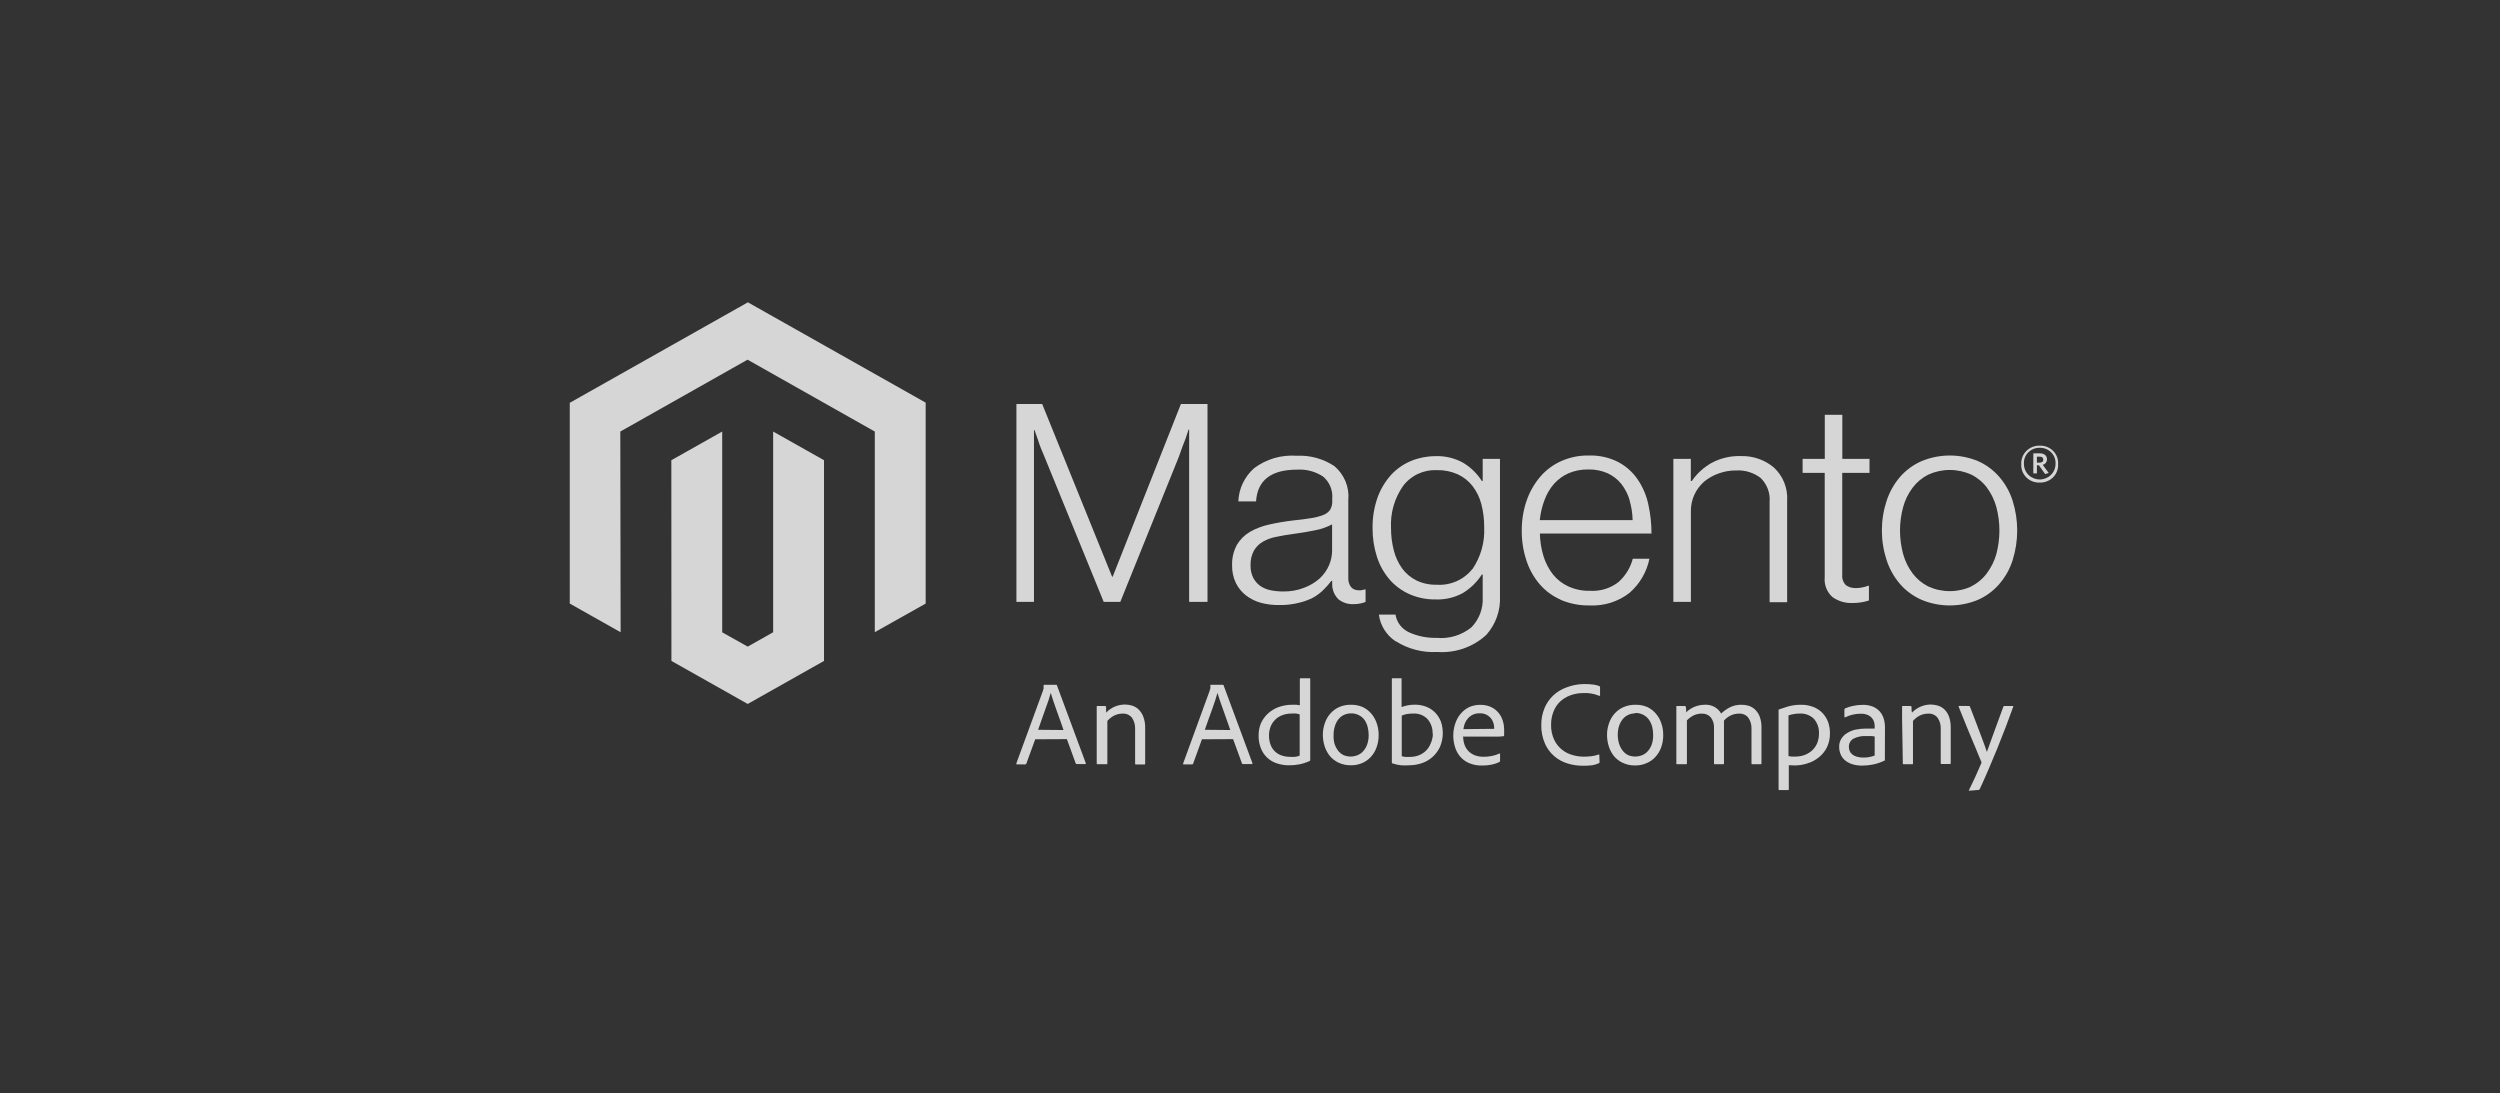 <svg width="215" height="94" viewBox="0 0 215 94" fill="none" xmlns="http://www.w3.org/2000/svg">
<rect x="0" y="0" width="215" height="94" fill="#333333" stroke="none"/>
<path d="M49 51.907L53.374 54.373L53.346 37.113L64.289 30.932L75.233 37.113V54.366L79.607 51.907V34.627L64.318 26L49 34.641V51.907Z" fill="white" fill-opacity="0.8"/>
<path d="M62.109 54.38V37.113L57.735 39.579L57.742 56.839L64.303 60.54L70.865 56.839V39.579L66.491 37.113V54.373L64.303 55.609L62.109 54.38Z" fill="white" fill-opacity="0.8"/>
<path d="M89.628 34.745L95.64 49.595H95.69L101.558 34.745H103.845V51.76H102.266V36.938H102.216C102.137 37.204 102.044 37.476 101.951 37.742L101.665 38.482L101.386 39.272L96.347 51.76H94.918L89.821 39.272C89.721 39.048 89.628 38.81 89.528 38.573C89.428 38.336 89.342 38.063 89.264 37.826L88.971 36.994H88.921V51.76H87.412V34.745H89.628Z" fill="white" fill-opacity="0.8"/>
<path d="M108.448 51.844C107.975 51.717 107.533 51.499 107.148 51.202C106.78 50.914 106.484 50.549 106.283 50.133C106.059 49.663 105.949 49.149 105.961 48.631C105.937 48.012 106.08 47.398 106.376 46.85C106.648 46.394 107.034 46.012 107.498 45.739C108.009 45.449 108.564 45.237 109.142 45.111C109.816 44.959 110.499 44.842 111.186 44.762C111.801 44.699 112.33 44.636 112.759 44.559C113.116 44.508 113.466 44.417 113.802 44.287C114.038 44.201 114.243 44.048 114.388 43.847C114.521 43.619 114.585 43.36 114.574 43.099V42.862C114.602 42.512 114.545 42.161 114.41 41.836C114.275 41.511 114.064 41.221 113.795 40.99C113.136 40.55 112.346 40.339 111.551 40.389C109.316 40.389 108.139 41.299 108.02 43.12H106.497C106.517 42.58 106.647 42.048 106.88 41.557C107.114 41.067 107.445 40.627 107.855 40.263C108.899 39.479 110.202 39.098 111.515 39.195C112.668 39.138 113.807 39.452 114.76 40.089C115.181 40.447 115.509 40.898 115.717 41.404C115.924 41.911 116.006 42.458 115.954 43.001V49.693C115.936 49.977 116.019 50.258 116.19 50.489C116.265 50.576 116.36 50.645 116.466 50.692C116.572 50.739 116.688 50.763 116.804 50.762C116.89 50.772 116.976 50.772 117.062 50.762C117.166 50.746 117.268 50.723 117.369 50.692H117.44V51.767C117.306 51.819 117.167 51.861 117.026 51.893C116.827 51.939 116.623 51.96 116.418 51.956C115.942 51.981 115.473 51.832 115.103 51.537C114.928 51.363 114.791 51.156 114.699 50.93C114.607 50.703 114.562 50.461 114.567 50.217V49.958H114.496C114.298 50.217 114.083 50.462 113.852 50.692C113.582 50.965 113.274 51.2 112.937 51.39C112.542 51.593 112.122 51.746 111.686 51.844C111.161 51.976 110.62 52.04 110.078 52.033C109.528 52.048 108.979 51.984 108.448 51.844ZM112.158 50.545C112.649 50.364 113.1 50.094 113.488 49.749C113.834 49.43 114.109 49.045 114.295 48.617C114.469 48.215 114.559 47.783 114.56 47.346V45.097C114.098 45.339 113.602 45.511 113.087 45.607C112.508 45.725 111.915 45.83 111.3 45.907C110.686 45.984 110.264 46.068 109.814 46.158C109.399 46.228 109 46.368 108.634 46.571C108.304 46.756 108.03 47.023 107.841 47.346C107.631 47.737 107.53 48.176 107.548 48.617C107.536 48.988 107.614 49.357 107.777 49.693C107.922 49.968 108.129 50.207 108.384 50.391C108.653 50.573 108.957 50.699 109.278 50.762C109.63 50.833 109.99 50.868 110.35 50.866C110.969 50.879 111.584 50.77 112.158 50.545Z" fill="white" fill-opacity="0.8"/>
<path d="M120.014 55.148C119.623 54.886 119.294 54.547 119.048 54.152C118.801 53.757 118.643 53.316 118.584 52.857H120.014C120.065 53.188 120.199 53.501 120.405 53.768C120.611 54.035 120.882 54.248 121.193 54.387C121.928 54.716 122.73 54.876 123.538 54.855C124.077 54.907 124.622 54.852 125.14 54.695C125.658 54.538 126.139 54.281 126.554 53.94C126.883 53.596 127.138 53.19 127.303 52.747C127.467 52.304 127.538 51.833 127.512 51.362V49.407H127.44C127.026 50.05 126.469 50.594 125.811 50.999C125.089 51.394 124.27 51.585 123.445 51.551C122.674 51.561 121.91 51.406 121.207 51.097C120.552 50.805 119.971 50.376 119.506 49.84C119.017 49.268 118.648 48.608 118.42 47.898C118.161 47.093 118.033 46.254 118.041 45.411C118.028 44.511 118.175 43.615 118.477 42.764C118.738 42.05 119.135 41.391 119.649 40.822C120.127 40.31 120.712 39.905 121.365 39.635C122.024 39.367 122.731 39.229 123.445 39.23C124.291 39.197 125.129 39.4 125.861 39.816C126.501 40.209 127.042 40.739 127.44 41.367H127.512V39.46H128.998V51.285C129.056 52.492 128.639 53.674 127.833 54.589C127.274 55.109 126.61 55.509 125.884 55.764C125.158 56.019 124.386 56.123 123.616 56.07C122.355 56.142 121.103 55.819 120.042 55.148M126.64 48.932C127.35 47.875 127.701 46.625 127.64 45.362C127.648 44.687 127.567 44.013 127.397 43.358C127.252 42.795 126.995 42.266 126.64 41.8C126.302 41.368 125.863 41.02 125.36 40.787C124.799 40.539 124.189 40.417 123.573 40.431C123.011 40.406 122.451 40.517 121.943 40.755C121.436 40.992 120.996 41.349 120.664 41.793C119.924 42.854 119.56 44.122 119.628 45.404C119.624 46.059 119.706 46.711 119.871 47.346C120.011 47.899 120.253 48.422 120.585 48.89C120.904 49.321 121.323 49.673 121.808 49.916C122.346 50.174 122.939 50.301 123.538 50.287C124.127 50.328 124.717 50.225 125.256 49.989C125.795 49.752 126.265 49.389 126.625 48.932" fill="white" fill-opacity="0.8"/>
<path d="M134.231 51.579C133.52 51.271 132.892 50.807 132.394 50.224C131.885 49.62 131.501 48.925 131.264 48.177C130.994 47.351 130.862 46.488 130.871 45.621C130.865 44.752 131.005 43.888 131.286 43.064C131.541 42.319 131.933 41.625 132.444 41.018C132.933 40.44 133.548 39.977 134.245 39.663C134.989 39.328 135.8 39.161 136.618 39.174C137.501 39.143 138.378 39.335 139.163 39.733C139.84 40.091 140.417 40.607 140.842 41.234C141.286 41.887 141.596 42.618 141.757 43.386C141.939 44.207 142.03 45.045 142.029 45.886H132.429C132.444 46.541 132.547 47.192 132.737 47.821C132.907 48.382 133.178 48.91 133.537 49.379C133.889 49.827 134.344 50.186 134.867 50.426C135.452 50.694 136.093 50.826 136.74 50.81C137.624 50.865 138.498 50.596 139.191 50.056C139.791 49.518 140.218 48.822 140.421 48.051H141.85C141.623 49.181 141.026 50.209 140.149 50.978C139.178 51.74 137.955 52.128 136.711 52.068C135.848 52.083 134.993 51.917 134.202 51.579M140.149 43.015C140.001 42.511 139.758 42.037 139.434 41.618C139.121 41.229 138.72 40.916 138.262 40.703C137.735 40.471 137.161 40.358 136.582 40.375C136 40.364 135.422 40.476 134.888 40.703C134.41 40.918 133.983 41.23 133.637 41.618C133.282 42.032 133.006 42.506 132.823 43.015C132.614 43.569 132.48 44.147 132.422 44.734H140.406C140.394 44.157 140.306 43.584 140.142 43.029" fill="white" fill-opacity="0.8"/>
<path d="M145.41 39.46V41.367H145.496C145.926 40.739 146.495 40.214 147.161 39.83C147.937 39.404 148.817 39.194 149.706 39.223C150.753 39.189 151.774 39.543 152.565 40.215C152.953 40.58 153.255 41.023 153.45 41.514C153.645 42.005 153.729 42.532 153.694 43.057V51.788H152.186V43.169C152.218 42.792 152.167 42.413 152.035 42.057C151.903 41.701 151.693 41.378 151.421 41.108C150.823 40.648 150.073 40.417 149.313 40.459C148.798 40.454 148.287 40.542 147.804 40.717C147.35 40.876 146.929 41.112 146.561 41.416C146.199 41.732 145.909 42.119 145.712 42.553C145.515 42.986 145.414 43.456 145.417 43.93V51.761H143.909V39.46H145.41Z" fill="white" fill-opacity="0.8"/>
<path d="M157.583 51.341C157.347 51.127 157.165 50.862 157.051 50.568C156.937 50.273 156.894 49.957 156.925 49.644V40.669H155.024V39.46H156.932V35.674H158.44V39.46H160.778V40.669H158.433V49.407C158.415 49.572 158.433 49.739 158.486 49.897C158.539 50.054 158.626 50.199 158.741 50.322C159.006 50.508 159.33 50.597 159.655 50.573C159.838 50.572 160.021 50.551 160.199 50.51C160.353 50.481 160.504 50.437 160.649 50.377H160.728V51.642C160.278 51.789 159.807 51.862 159.334 51.858C158.707 51.888 158.088 51.706 157.583 51.341Z" fill="white" fill-opacity="0.8"/>
<path d="M165.245 51.579C164.535 51.267 163.904 50.804 163.401 50.224C162.885 49.621 162.494 48.926 162.25 48.177C161.705 46.514 161.705 44.727 162.25 43.064C162.494 42.316 162.885 41.62 163.401 41.018C163.904 40.437 164.535 39.974 165.245 39.663C166.016 39.34 166.847 39.174 167.686 39.174C168.525 39.174 169.356 39.34 170.127 39.663C170.827 39.977 171.448 40.44 171.943 41.018C172.461 41.617 172.85 42.314 173.086 43.064C173.61 44.73 173.61 46.511 173.086 48.177C172.85 48.928 172.461 49.624 171.943 50.224C171.445 50.802 170.823 51.265 170.12 51.579C169.348 51.901 168.518 52.068 167.679 52.068C166.84 52.068 166.009 51.901 165.238 51.579M169.527 50.426C170.057 50.163 170.515 49.78 170.863 49.309C171.238 48.81 171.517 48.249 171.685 47.653C172.038 46.325 172.038 44.931 171.685 43.602C171.522 43.005 171.248 42.441 170.878 41.94C170.529 41.469 170.071 41.086 169.541 40.822C168.959 40.555 168.325 40.417 167.682 40.417C167.04 40.417 166.406 40.555 165.824 40.822C165.297 41.09 164.839 41.472 164.487 41.94C164.112 42.439 163.835 43.003 163.672 43.602C163.31 44.929 163.31 46.326 163.672 47.653C163.835 48.252 164.112 48.816 164.487 49.316C164.839 49.783 165.297 50.166 165.824 50.433C166.406 50.7 167.04 50.838 167.682 50.838C168.325 50.838 168.959 50.7 169.541 50.433" fill="white" fill-opacity="0.8"/>
<path d="M175.416 41.5C175.203 41.509 174.99 41.474 174.791 41.398C174.593 41.321 174.413 41.205 174.263 41.056C174.113 40.907 173.997 40.729 173.923 40.533C173.848 40.338 173.816 40.129 173.83 39.921C173.818 39.712 173.85 39.504 173.925 39.308C174 39.112 174.116 38.934 174.265 38.784C174.414 38.634 174.594 38.517 174.792 38.438C174.99 38.36 175.203 38.322 175.416 38.328C175.631 38.32 175.844 38.356 176.043 38.434C176.242 38.511 176.422 38.629 176.571 38.78C176.72 38.93 176.835 39.109 176.908 39.306C176.981 39.503 177.011 39.712 176.996 39.921C177.008 40.129 176.976 40.336 176.901 40.531C176.827 40.725 176.711 40.902 176.563 41.051C176.414 41.199 176.235 41.316 176.038 41.393C175.841 41.471 175.629 41.507 175.416 41.5ZM175.416 38.51C175.231 38.506 175.046 38.539 174.875 38.609C174.703 38.678 174.548 38.782 174.42 38.914C174.292 39.046 174.194 39.202 174.132 39.373C174.069 39.544 174.044 39.726 174.058 39.907C174.058 40.259 174.201 40.597 174.456 40.846C174.711 41.094 175.056 41.234 175.416 41.234C175.777 41.234 176.122 41.094 176.377 40.846C176.631 40.597 176.775 40.259 176.775 39.907C176.789 39.726 176.764 39.544 176.701 39.373C176.639 39.202 176.541 39.046 176.413 38.914C176.285 38.782 176.13 38.678 175.958 38.609C175.787 38.539 175.602 38.506 175.416 38.51ZM175.881 40.766L175.345 40.012H175.173V40.71H174.866V38.985H175.409C175.781 38.985 176.038 39.167 176.038 39.495C176.043 39.604 176.01 39.712 175.944 39.799C175.877 39.887 175.782 39.95 175.674 39.977L176.188 40.675L175.881 40.766ZM175.409 39.272H175.173V39.788H175.395C175.595 39.788 175.724 39.705 175.724 39.53C175.724 39.355 175.609 39.272 175.409 39.272Z" fill="white" fill-opacity="0.8"/>
<path d="M89.028 63.579L88.263 65.674C88.26 65.692 88.25 65.708 88.235 65.72C88.221 65.731 88.203 65.737 88.184 65.737H87.469C87.412 65.737 87.391 65.709 87.405 65.653L89.707 59.367C89.707 59.325 89.707 59.283 89.75 59.227C89.758 59.134 89.758 59.041 89.75 58.948C89.749 58.94 89.749 58.932 89.752 58.925C89.754 58.918 89.758 58.911 89.764 58.906C89.769 58.9 89.776 58.896 89.784 58.894C89.791 58.891 89.799 58.891 89.807 58.892H90.836C90.852 58.892 90.867 58.898 90.879 58.908C90.891 58.918 90.899 58.932 90.9 58.948L93.381 65.639C93.381 65.688 93.381 65.709 93.338 65.709H92.602C92.584 65.71 92.567 65.706 92.552 65.697C92.536 65.688 92.524 65.675 92.516 65.66L91.751 63.565L89.028 63.579ZM91.465 62.782C91.408 62.622 91.329 62.391 91.222 62.084C91.115 61.777 91.015 61.497 90.9 61.19C90.786 60.883 90.686 60.582 90.586 60.289C90.486 59.996 90.415 59.765 90.364 59.59C90.322 59.751 90.257 59.961 90.179 60.205C90.1 60.45 90.007 60.708 89.9 60.994L89.585 61.882C89.478 62.189 89.371 62.482 89.278 62.762L91.465 62.782Z" fill="white" fill-opacity="0.8"/>
<path d="M94.317 60.778C94.317 60.743 94.317 60.715 94.374 60.715H95.032C95.052 60.715 95.072 60.721 95.088 60.732C95.105 60.744 95.118 60.76 95.125 60.778C95.133 60.845 95.133 60.913 95.125 60.98V61.288C95.331 61.069 95.58 60.894 95.858 60.774C96.136 60.654 96.436 60.591 96.74 60.589C96.939 60.591 97.136 60.619 97.326 60.673C97.531 60.73 97.72 60.833 97.877 60.973C98.075 61.153 98.227 61.375 98.32 61.623C98.439 61.943 98.495 62.282 98.484 62.622V65.674C98.484 65.723 98.484 65.744 98.406 65.744H97.691C97.641 65.744 97.62 65.744 97.62 65.66V62.685C97.634 62.349 97.541 62.017 97.355 61.735C97.26 61.611 97.135 61.514 96.992 61.45C96.848 61.387 96.69 61.36 96.533 61.372C96.285 61.371 96.04 61.429 95.818 61.539C95.594 61.654 95.395 61.811 95.232 62V65.653C95.232 65.702 95.232 65.723 95.168 65.723H94.374C94.332 65.723 94.317 65.723 94.317 65.653V60.778Z" fill="white" fill-opacity="0.8"/>
<path d="M103.366 63.579L102.609 65.674C102.604 65.693 102.593 65.709 102.577 65.72C102.561 65.732 102.542 65.738 102.523 65.737H101.808C101.751 65.737 101.737 65.737 101.751 65.653L104.045 59.367C104.045 59.325 104.045 59.283 104.088 59.227C104.098 59.134 104.098 59.041 104.088 58.948C104.088 58.948 104.088 58.892 104.138 58.892H105.175C105.175 58.892 105.225 58.892 105.232 58.948L107.712 65.639C107.712 65.688 107.712 65.709 107.669 65.709H106.897C106.88 65.71 106.862 65.706 106.847 65.697C106.832 65.688 106.82 65.675 106.812 65.66L106.047 63.565L103.366 63.579ZM105.804 62.782C105.747 62.622 105.668 62.391 105.561 62.084L105.246 61.19C105.132 60.876 105.025 60.582 104.925 60.289C104.824 59.996 104.753 59.765 104.703 59.59C104.66 59.751 104.596 59.961 104.517 60.205C104.438 60.45 104.346 60.708 104.245 60.994C104.145 61.281 104.031 61.574 103.924 61.882C103.817 62.189 103.717 62.482 103.616 62.762L105.804 62.782Z" fill="white" fill-opacity="0.8"/>
<path d="M110.843 65.814C110.496 65.816 110.15 65.761 109.821 65.653C109.506 65.553 109.219 65.385 108.98 65.161C108.741 64.937 108.557 64.664 108.441 64.361C108.299 64.005 108.231 63.625 108.241 63.243C108.236 62.885 108.304 62.529 108.441 62.196C108.584 61.883 108.788 61.601 109.042 61.365C109.304 61.124 109.613 60.937 109.949 60.813C110.324 60.675 110.722 60.607 111.122 60.61C111.245 60.602 111.37 60.602 111.493 60.61L111.786 60.652V58.396C111.785 58.388 111.786 58.379 111.789 58.371C111.792 58.362 111.796 58.355 111.803 58.349C111.809 58.343 111.817 58.338 111.825 58.336C111.833 58.333 111.842 58.332 111.851 58.333H112.616C112.658 58.333 112.68 58.333 112.68 58.382V65.115C112.673 65.201 112.673 65.288 112.68 65.374C112.681 65.389 112.676 65.404 112.667 65.417C112.658 65.43 112.645 65.439 112.63 65.444C112.343 65.578 112.041 65.676 111.729 65.737C111.438 65.794 111.14 65.82 110.843 65.814ZM111.772 61.441C111.674 61.402 111.57 61.376 111.465 61.365C111.339 61.353 111.212 61.353 111.086 61.365C110.81 61.361 110.536 61.409 110.278 61.504C110.047 61.59 109.837 61.724 109.664 61.895C109.493 62.066 109.359 62.267 109.27 62.489C109.181 62.726 109.135 62.977 109.135 63.23C109.126 63.523 109.177 63.815 109.285 64.089C109.368 64.3 109.498 64.49 109.666 64.644C109.835 64.799 110.036 64.915 110.257 64.983C110.474 65.052 110.7 65.088 110.929 65.088C111.074 65.098 111.22 65.098 111.365 65.088C111.506 65.076 111.644 65.04 111.772 64.983V61.441Z" fill="white" fill-opacity="0.8"/>
<path d="M116.19 60.61C116.536 60.603 116.88 60.67 117.197 60.806C117.471 60.938 117.715 61.123 117.912 61.351C118.125 61.592 118.288 61.872 118.391 62.175C118.508 62.508 118.566 62.857 118.563 63.209C118.568 63.572 118.508 63.934 118.384 64.277C118.277 64.583 118.107 64.863 117.884 65.102C117.675 65.332 117.416 65.514 117.126 65.632C116.831 65.757 116.511 65.819 116.19 65.814C115.814 65.823 115.441 65.744 115.103 65.584C114.808 65.443 114.549 65.24 114.345 64.99C114.149 64.736 114.001 64.45 113.909 64.145C113.815 63.839 113.767 63.521 113.766 63.202C113.764 62.855 113.822 62.51 113.938 62.182C114.041 61.876 114.206 61.593 114.424 61.351C114.634 61.113 114.895 60.925 115.189 60.799C115.504 60.666 115.846 60.601 116.19 60.61ZM116.19 61.351C115.977 61.35 115.767 61.395 115.575 61.483C115.391 61.573 115.229 61.702 115.103 61.861C114.967 62.036 114.865 62.235 114.803 62.447C114.723 62.688 114.684 62.941 114.689 63.195C114.675 63.444 114.699 63.693 114.76 63.935C114.824 64.151 114.925 64.354 115.06 64.536C115.187 64.707 115.354 64.846 115.546 64.941C115.738 65.021 115.945 65.063 116.154 65.063C116.363 65.063 116.569 65.021 116.761 64.941C116.946 64.864 117.109 64.747 117.24 64.599C117.387 64.429 117.501 64.235 117.576 64.026C117.668 63.758 117.711 63.477 117.705 63.195C117.704 62.959 117.672 62.724 117.612 62.496C117.558 62.284 117.466 62.083 117.34 61.902C117.208 61.727 117.035 61.585 116.834 61.489C116.634 61.393 116.413 61.345 116.19 61.351Z" fill="white" fill-opacity="0.8"/>
<path d="M120.535 58.333V60.806C120.9 60.669 121.288 60.6 121.679 60.603C122.019 60.6 122.357 60.662 122.673 60.785C122.958 60.899 123.216 61.071 123.43 61.288C123.64 61.509 123.805 61.767 123.916 62.049C124.16 62.763 124.132 63.54 123.838 64.235C123.683 64.57 123.459 64.87 123.18 65.115C122.908 65.353 122.59 65.534 122.244 65.646C121.904 65.755 121.55 65.811 121.193 65.814C120.955 65.831 120.716 65.831 120.478 65.814C120.235 65.786 119.995 65.732 119.763 65.653C119.721 65.653 119.699 65.653 119.699 65.562V58.396C119.699 58.354 119.699 58.333 119.778 58.333H120.535ZM123.202 63.097C123.225 62.636 123.067 62.183 122.758 61.833C122.604 61.675 122.418 61.551 122.21 61.471C122.003 61.39 121.78 61.354 121.558 61.365C121.366 61.362 121.175 61.376 120.986 61.407C120.837 61.438 120.691 61.483 120.55 61.539V65.032C120.653 65.067 120.762 65.088 120.871 65.094C120.998 65.102 121.124 65.102 121.25 65.094C121.494 65.095 121.735 65.055 121.965 64.976C122.195 64.894 122.407 64.768 122.587 64.606C122.777 64.43 122.926 64.215 123.023 63.977C123.153 63.7 123.223 63.401 123.23 63.097H123.202Z" fill="white" fill-opacity="0.8"/>
<path d="M125.832 63.32C125.829 63.557 125.865 63.793 125.939 64.019C126.007 64.226 126.119 64.416 126.268 64.578C126.423 64.737 126.61 64.863 126.818 64.948C127.067 65.042 127.331 65.087 127.597 65.081C127.838 65.085 128.078 65.061 128.312 65.011C128.533 64.969 128.747 64.899 128.948 64.801C128.948 64.801 129.006 64.801 129.006 64.843V65.43C129.007 65.451 129.003 65.472 128.992 65.49C128.982 65.509 128.967 65.524 128.948 65.535C128.748 65.631 128.537 65.704 128.319 65.751C128.038 65.812 127.75 65.84 127.462 65.835C127.063 65.846 126.668 65.769 126.304 65.611C126.005 65.478 125.743 65.276 125.539 65.025C125.344 64.78 125.201 64.5 125.117 64.201C125.029 63.896 124.983 63.581 124.981 63.264C124.981 62.918 125.036 62.574 125.146 62.245C125.242 61.937 125.397 61.65 125.603 61.4C125.798 61.162 126.042 60.967 126.318 60.827C126.626 60.683 126.963 60.611 127.304 60.617C127.636 60.608 127.964 60.678 128.262 60.82C128.507 60.94 128.722 61.112 128.891 61.323C129.058 61.529 129.179 61.767 129.249 62.021C129.318 62.248 129.354 62.483 129.356 62.72V63.048C129.364 63.115 129.364 63.183 129.356 63.251C129.356 63.292 129.356 63.313 129.284 63.313C129.142 63.334 128.999 63.346 128.855 63.348H125.896L125.832 63.32ZM127.805 62.685H128.498C128.502 62.666 128.502 62.647 128.498 62.629V62.566C128.495 62.45 128.478 62.336 128.448 62.224C128.411 62.078 128.345 61.941 128.255 61.819C128.151 61.682 128.02 61.568 127.869 61.483C127.682 61.382 127.469 61.333 127.254 61.344C127.058 61.339 126.862 61.377 126.683 61.455C126.521 61.527 126.377 61.632 126.261 61.763C126.143 61.89 126.048 62.037 125.982 62.196C125.918 62.36 125.875 62.531 125.853 62.706L127.805 62.685Z" fill="white" fill-opacity="0.8"/>
<path d="M137.562 65.528C137.562 65.591 137.562 65.625 137.512 65.632C137.324 65.721 137.124 65.782 136.918 65.814C136.653 65.843 136.385 65.857 136.118 65.856C135.677 65.854 135.238 65.788 134.817 65.66C134.395 65.533 134.006 65.322 133.673 65.039C133.324 64.739 133.048 64.367 132.866 63.949C132.644 63.437 132.536 62.885 132.551 62.329C132.547 61.851 132.637 61.376 132.815 60.932C132.981 60.513 133.237 60.133 133.567 59.82C133.896 59.507 134.291 59.266 134.724 59.115C135.195 58.933 135.697 58.836 136.204 58.829C136.49 58.824 136.777 58.84 137.061 58.878C137.231 58.901 137.397 58.946 137.554 59.011C137.571 59.017 137.586 59.029 137.595 59.044C137.604 59.059 137.607 59.077 137.605 59.095V59.793C137.605 59.842 137.605 59.856 137.533 59.842C137.108 59.662 136.645 59.58 136.182 59.605C135.794 59.599 135.408 59.665 135.046 59.8C134.719 59.921 134.42 60.104 134.166 60.338C133.917 60.579 133.725 60.869 133.602 61.19C133.461 61.546 133.39 61.926 133.394 62.308C133.378 62.77 133.474 63.229 133.673 63.649C133.826 63.965 134.048 64.244 134.324 64.467C134.599 64.691 134.921 64.852 135.267 64.941C135.558 65.022 135.858 65.067 136.161 65.074C136.4 65.076 136.638 65.061 136.875 65.032C137.084 65.01 137.288 64.961 137.483 64.885C137.526 64.885 137.54 64.885 137.54 64.927L137.562 65.528Z" fill="white" fill-opacity="0.8"/>
<path d="M140.664 60.61C141.01 60.603 141.354 60.67 141.672 60.806C141.945 60.938 142.189 61.123 142.386 61.351C142.599 61.592 142.762 61.872 142.865 62.175C142.982 62.508 143.04 62.857 143.037 63.209C143.043 63.572 142.982 63.934 142.858 64.277C142.751 64.583 142.581 64.863 142.358 65.102C142.15 65.332 141.891 65.514 141.6 65.632C141.295 65.767 140.963 65.834 140.628 65.828C140.252 65.838 139.879 65.759 139.542 65.597C139.247 65.457 138.988 65.254 138.784 65.004C138.587 64.75 138.439 64.464 138.348 64.159C138.254 63.853 138.206 63.535 138.205 63.216C138.202 62.869 138.26 62.524 138.376 62.196C138.48 61.891 138.642 61.609 138.855 61.365C139.068 61.13 139.328 60.942 139.62 60.813C139.948 60.67 140.305 60.601 140.664 60.61ZM140.621 61.351C140.411 61.351 140.203 61.396 140.013 61.483C139.829 61.573 139.668 61.702 139.542 61.861C139.405 62.038 139.302 62.236 139.234 62.447C139.091 62.933 139.091 63.449 139.234 63.935C139.298 64.151 139.399 64.354 139.534 64.536C139.661 64.707 139.828 64.846 140.02 64.941C140.212 65.021 140.419 65.063 140.628 65.063C140.837 65.063 141.044 65.021 141.236 64.941C141.42 64.864 141.584 64.747 141.714 64.599C141.861 64.429 141.975 64.235 142.05 64.026C142.139 63.758 142.18 63.477 142.172 63.195C142.173 62.959 142.144 62.725 142.086 62.496C142.032 62.284 141.94 62.083 141.815 61.903C141.682 61.714 141.503 61.562 141.295 61.459C141.086 61.357 140.854 61.307 140.621 61.316V61.351Z" fill="white" fill-opacity="0.8"/>
<path d="M144.23 65.723C144.188 65.723 144.166 65.723 144.166 65.653V60.778C144.166 60.687 144.166 60.715 144.223 60.715H144.888C144.906 60.714 144.923 60.719 144.938 60.727C144.953 60.736 144.966 60.749 144.974 60.764C144.993 60.84 145.004 60.917 145.01 60.994V61.26C145.428 60.849 145.996 60.616 146.589 60.61C146.877 60.588 147.164 60.647 147.418 60.781C147.672 60.915 147.88 61.117 148.019 61.365C148.243 61.15 148.498 60.969 148.776 60.827C149.086 60.675 149.43 60.6 149.777 60.61C149.98 60.61 150.183 60.639 150.378 60.694C150.58 60.758 150.766 60.865 150.921 61.008C151.1 61.177 151.239 61.382 151.328 61.609C151.443 61.92 151.497 62.249 151.486 62.58V65.66C151.486 65.702 151.485 65.723 151.414 65.723H150.699C150.649 65.723 150.628 65.723 150.628 65.653V62.643C150.637 62.324 150.547 62.01 150.37 61.742C150.277 61.617 150.152 61.518 150.008 61.453C149.865 61.389 149.706 61.36 149.548 61.372C149.301 61.37 149.056 61.425 148.834 61.532C148.615 61.64 148.42 61.789 148.262 61.972V65.653C148.262 65.702 148.262 65.723 148.19 65.723H147.476C147.466 65.724 147.456 65.723 147.447 65.72C147.438 65.717 147.429 65.712 147.422 65.705C147.416 65.698 147.41 65.69 147.407 65.681C147.404 65.672 147.403 65.663 147.404 65.653V62.608C147.424 62.284 147.328 61.962 147.132 61.7C147.038 61.59 146.918 61.502 146.783 61.445C146.648 61.388 146.5 61.363 146.353 61.372C146.122 61.369 145.892 61.417 145.681 61.511C145.453 61.62 145.247 61.77 145.074 61.951V65.66C145.075 65.669 145.074 65.677 145.071 65.686C145.069 65.694 145.064 65.701 145.058 65.707C145.051 65.713 145.044 65.718 145.036 65.721C145.027 65.724 145.018 65.724 145.01 65.723H144.23Z" fill="white" fill-opacity="0.8"/>
<path d="M154.909 60.61C155.264 60.605 155.617 60.669 155.946 60.799C156.24 60.912 156.506 61.086 156.725 61.309C156.938 61.53 157.103 61.792 157.211 62.077C157.321 62.387 157.377 62.713 157.375 63.041C157.386 63.465 157.298 63.885 157.118 64.27C156.949 64.61 156.705 64.908 156.403 65.143C156.116 65.373 155.786 65.547 155.431 65.653C155.076 65.77 154.705 65.829 154.33 65.828L154.073 65.814H153.837V67.874C153.838 67.883 153.837 67.891 153.835 67.899C153.833 67.907 153.829 67.915 153.823 67.921C153.818 67.928 153.812 67.933 153.804 67.937C153.797 67.941 153.788 67.944 153.78 67.944H153.015C152.979 67.944 152.958 67.944 152.958 67.882V61.064C152.954 61.058 152.952 61.051 152.952 61.043C152.952 61.036 152.954 61.029 152.958 61.022C153.144 60.953 153.401 60.869 153.744 60.764C154.122 60.655 154.515 60.604 154.909 60.61ZM154.788 61.365C154.615 61.363 154.443 61.377 154.273 61.407C154.115 61.431 153.959 61.471 153.809 61.525V65.018C153.904 65.045 154.002 65.062 154.102 65.067H154.409C154.652 65.064 154.892 65.026 155.124 64.955C155.364 64.874 155.587 64.751 155.781 64.592C155.982 64.42 156.143 64.208 156.253 63.97C156.376 63.69 156.437 63.388 156.432 63.083C156.454 62.623 156.299 62.171 155.996 61.819C155.838 61.665 155.649 61.545 155.441 61.466C155.233 61.388 155.01 61.353 154.788 61.365Z" fill="white" fill-opacity="0.8"/>
<path d="M162.1 64.85V65.115C162.093 65.195 162.093 65.274 162.1 65.353C162.104 65.359 162.106 65.367 162.106 65.374C162.106 65.381 162.104 65.388 162.1 65.395C161.773 65.559 161.424 65.679 161.064 65.751C160.755 65.812 160.442 65.843 160.127 65.842C159.864 65.844 159.601 65.809 159.348 65.737C159.123 65.675 158.911 65.57 158.726 65.43C158.551 65.297 158.411 65.124 158.319 64.927C158.216 64.708 158.165 64.469 158.169 64.228C158.161 63.983 158.225 63.74 158.355 63.53C158.48 63.331 158.651 63.163 158.855 63.041C159.074 62.904 159.316 62.804 159.57 62.748C159.873 62.688 160.182 62.657 160.492 62.657H161.221V62.412C161.218 62.311 161.204 62.21 161.178 62.112C161.147 61.989 161.089 61.875 161.006 61.777C160.911 61.657 160.789 61.562 160.649 61.497C160.453 61.413 160.241 61.372 160.027 61.379C159.786 61.378 159.546 61.406 159.312 61.462C159.099 61.514 158.893 61.589 158.698 61.686C158.648 61.686 158.619 61.686 158.619 61.637V61.008C158.62 60.991 158.626 60.974 158.636 60.959C158.646 60.944 158.66 60.932 158.676 60.925C158.904 60.821 159.144 60.746 159.391 60.701C159.656 60.645 159.927 60.616 160.199 60.617C160.497 60.609 160.794 60.661 161.071 60.771C161.299 60.864 161.502 61.008 161.664 61.19C161.819 61.37 161.933 61.579 162 61.805C162.073 62.047 162.109 62.299 162.107 62.552L162.1 64.85ZM161.221 63.334C161.126 63.317 161.031 63.306 160.935 63.3H160.52C160.124 63.274 159.728 63.356 159.377 63.537C159.257 63.61 159.159 63.714 159.093 63.837C159.028 63.959 158.998 64.097 159.005 64.235C159.005 64.352 159.027 64.468 159.069 64.578C159.113 64.692 159.187 64.793 159.284 64.871C159.399 64.965 159.533 65.034 159.677 65.074C159.866 65.132 160.065 65.158 160.263 65.15C160.591 65.155 160.917 65.096 161.221 64.976V63.334Z" fill="white" fill-opacity="0.8"/>
<path d="M163.58 61.874V60.973C163.585 60.908 163.585 60.843 163.58 60.778C163.578 60.769 163.579 60.761 163.582 60.752C163.585 60.744 163.59 60.737 163.596 60.731C163.602 60.725 163.61 60.72 163.618 60.717C163.626 60.715 163.635 60.714 163.644 60.715H164.294C164.316 60.715 164.336 60.72 164.354 60.732C164.372 60.743 164.386 60.759 164.394 60.778C164.401 60.845 164.401 60.913 164.394 60.98C164.394 61.071 164.394 61.176 164.43 61.288C164.635 61.07 164.883 60.895 165.16 60.775C165.437 60.655 165.736 60.592 166.038 60.589C166.237 60.591 166.434 60.619 166.625 60.673C166.831 60.731 167.022 60.834 167.182 60.973C167.365 61.143 167.506 61.351 167.597 61.581C167.716 61.901 167.771 62.24 167.761 62.58V65.632C167.761 65.681 167.761 65.702 167.69 65.702H166.975C166.925 65.702 166.903 65.702 166.903 65.618V62.685C166.921 62.349 166.828 62.016 166.639 61.735C166.544 61.611 166.419 61.514 166.276 61.45C166.132 61.387 165.974 61.36 165.817 61.372C165.568 61.372 165.324 61.43 165.102 61.539C164.878 61.654 164.679 61.811 164.516 62V65.653C164.516 65.702 164.516 65.723 164.459 65.723H163.708C163.665 65.723 163.644 65.723 163.644 65.653L163.58 61.874Z" fill="white" fill-opacity="0.8"/>
<path d="M169.341 60.715C169.357 60.714 169.372 60.719 169.385 60.728C169.398 60.736 169.408 60.749 169.412 60.764C169.634 61.337 169.82 61.84 169.991 62.273C170.163 62.706 170.299 63.076 170.413 63.39C170.527 63.705 170.635 63.97 170.706 64.18L170.87 64.668C171.035 64.201 171.235 63.649 171.464 63.027C171.692 62.405 171.971 61.63 172.293 60.764C172.301 60.749 172.313 60.736 172.328 60.727C172.344 60.719 172.361 60.714 172.379 60.715H173.093C173.143 60.715 173.158 60.715 173.136 60.785C172.936 61.344 172.722 61.923 172.493 62.524C172.264 63.125 172.028 63.725 171.778 64.34C171.528 64.955 171.278 65.549 171.021 66.149C170.763 66.75 170.513 67.316 170.256 67.868C170.245 67.888 170.229 67.906 170.209 67.918C170.188 67.931 170.165 67.937 170.141 67.937L169.348 68C169.305 68 169.298 68 169.348 67.916L169.855 66.855C170.037 66.459 170.215 66.054 170.392 65.639C170.402 65.619 170.408 65.596 170.408 65.573C170.408 65.55 170.402 65.527 170.392 65.507L170.199 65.053L169.913 64.354L169.555 63.502C169.434 63.202 169.305 62.887 169.169 62.573C169.033 62.259 168.912 61.944 168.79 61.637L168.44 60.771C168.44 60.729 168.44 60.708 168.49 60.708L169.341 60.715Z" fill="white" fill-opacity="0.8"/>
</svg>
